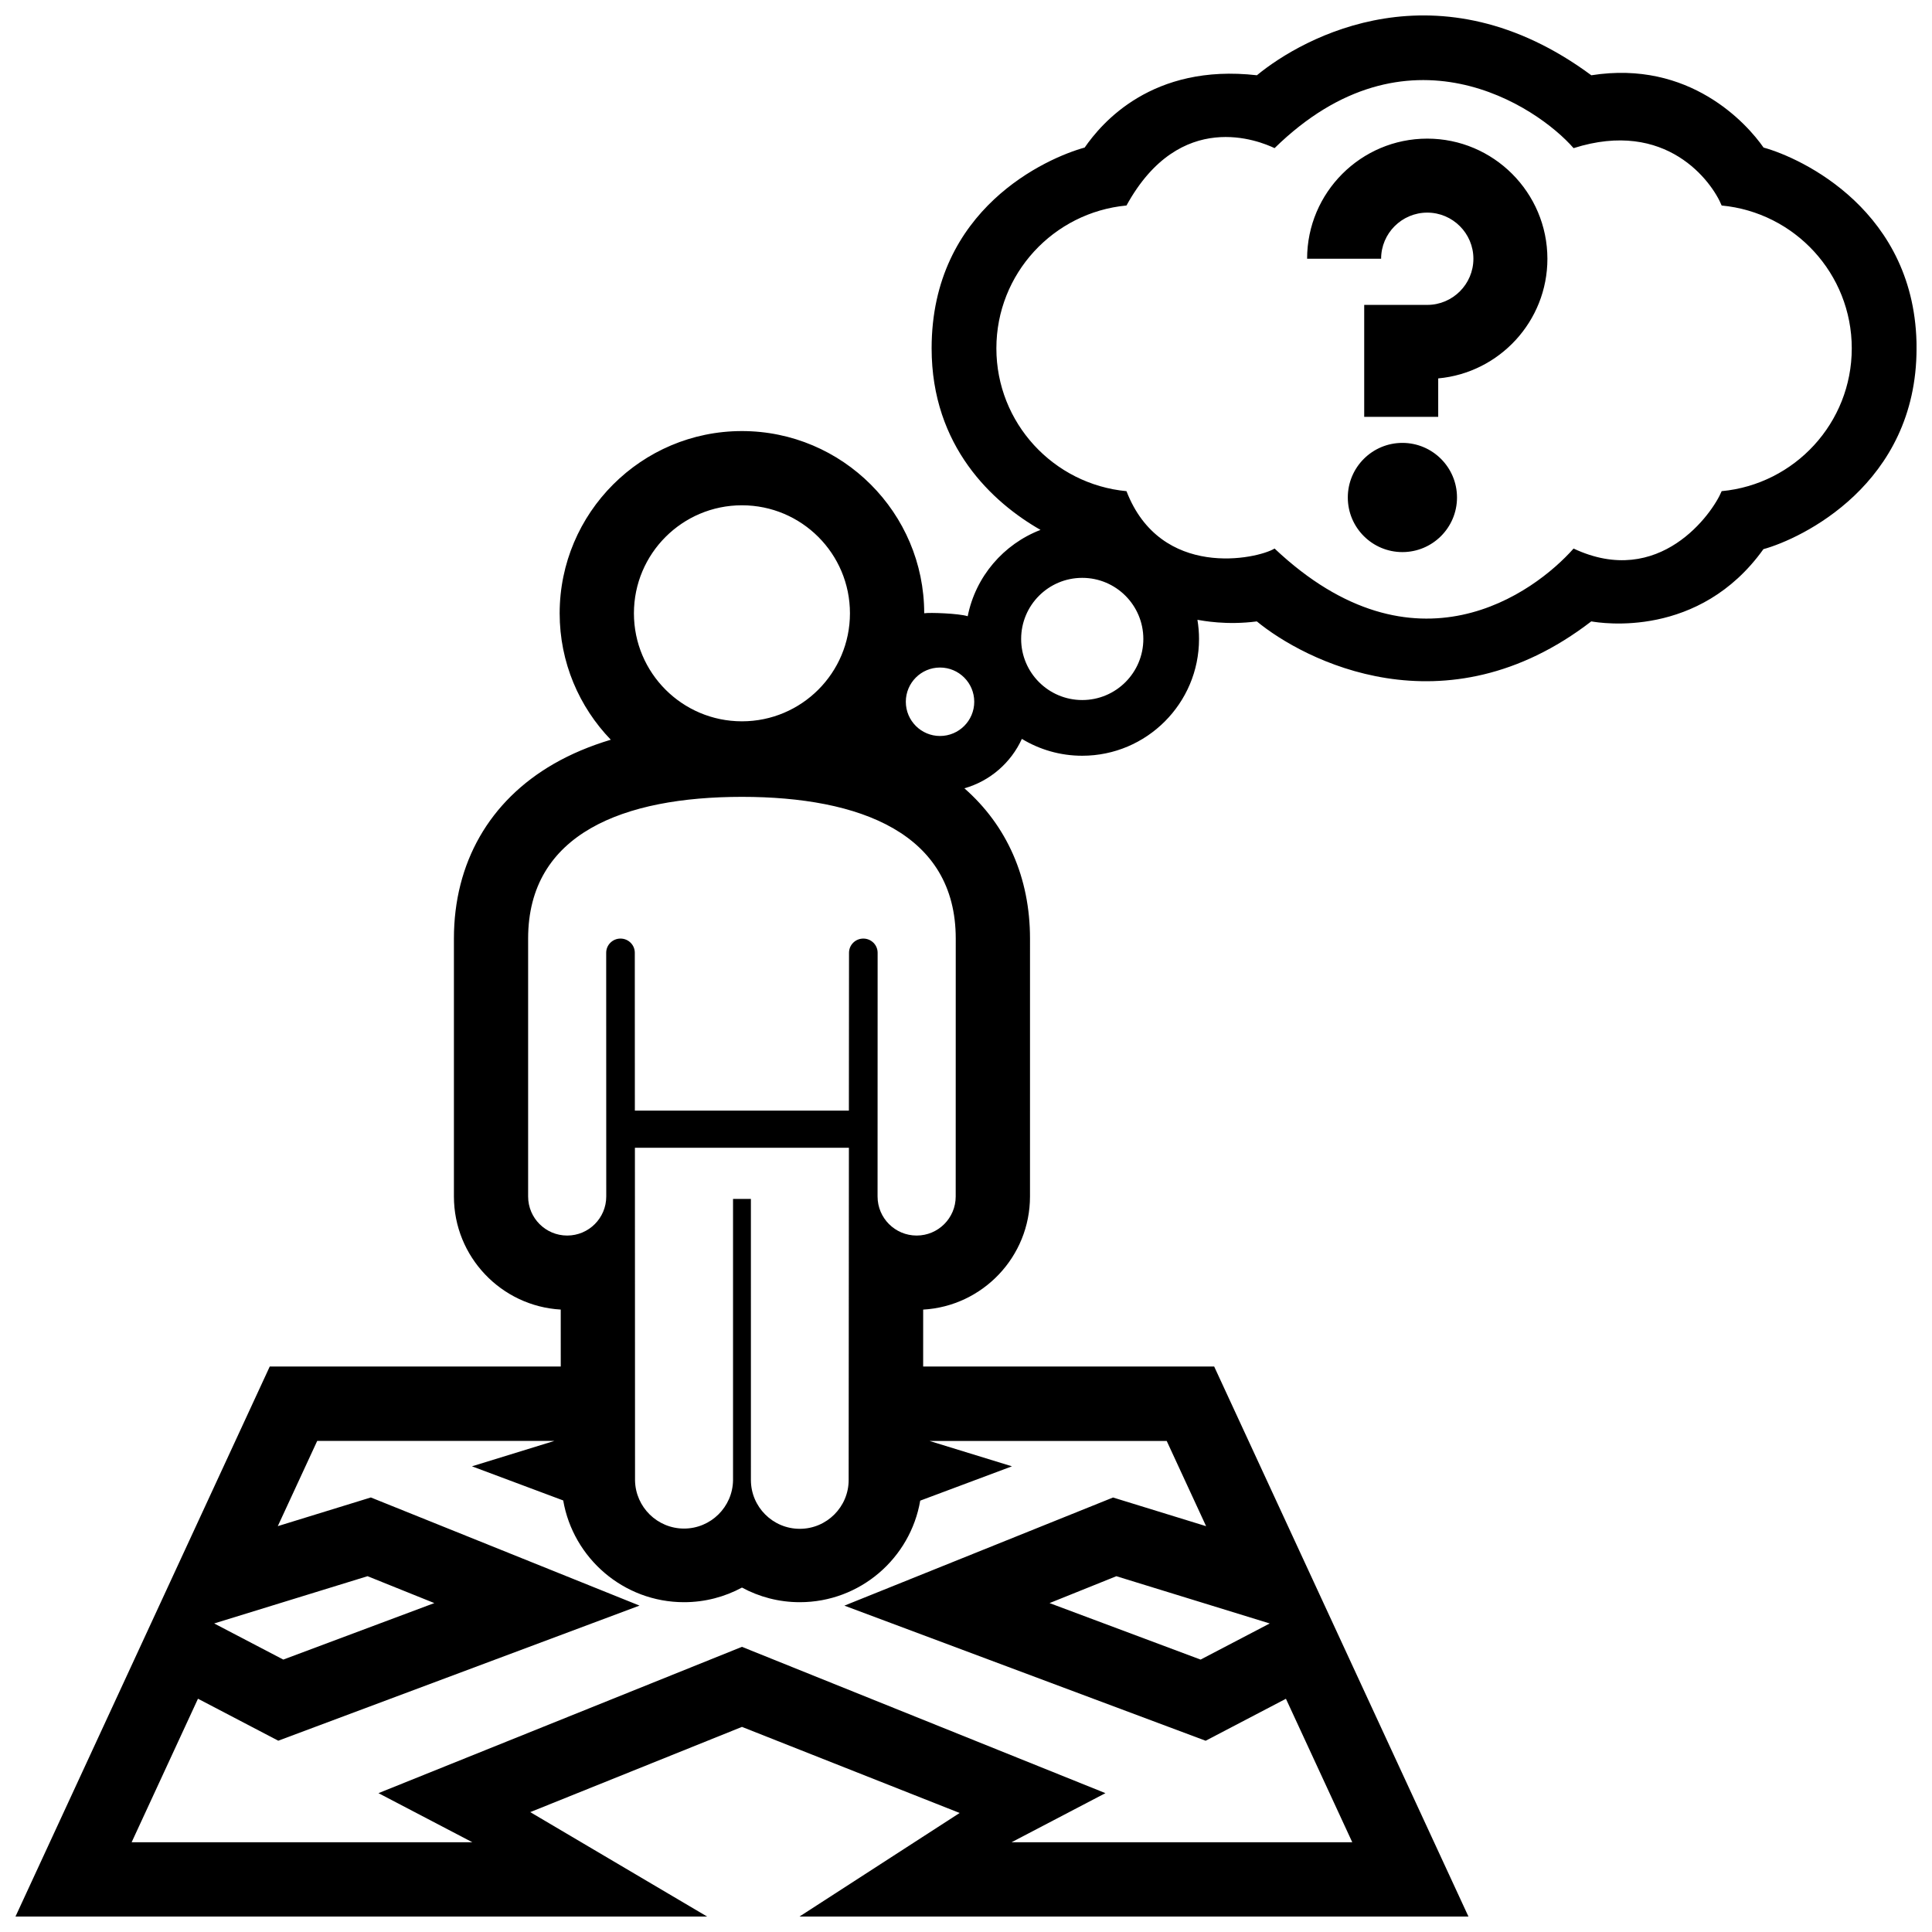 <?xml version="1.0" encoding="UTF-8"?>
<!-- Uploaded to: SVG Repo, www.svgrepo.com, Generator: SVG Repo Mixer Tools -->
<svg width="800px" height="800px" version="1.1" viewBox="144 144 512 512" xmlns="http://www.w3.org/2000/svg">
 <defs>
  <clipPath id="a">
   <path d="m148.09 148.09h503.81v503.81h-503.81z"/>
  </clipPath>
 </defs>
 <g clip-path="url(#a)">
  <path d="m530.12 275.84c0 7.992-6.481 14.469-14.469 14.469-7.992 0-14.469-6.481-14.469-14.469 0-7.992 6.481-14.469 14.469-14.469 7.988 0 14.469 6.481 14.469 14.469zm-7.883-95.102c-17.559 0-31.84 14.281-31.84 31.836h19.613c0-6.742 5.488-12.227 12.234-12.227 6.734 0 12.223 5.488 12.223 12.227 0 6.742-5.488 12.227-12.223 12.227h-16.715v29.668h19.613v-10.188c16.199-1.473 28.938-15.129 28.938-31.703-0.016-17.559-14.297-31.84-31.844-31.84zm129.67 55.574c0 36.098-30.621 50.48-40.578 53.219-17.027 23.801-43.055 19.59-45.625 19.145-38.84 29.895-76.242 10.207-88.629 0.004-8.098 1.059-14.379-0.203-15.742-0.422 0.273 1.648 0.422 3.34 0.422 5.074 0 17.062-13.887 30.949-30.953 30.949-5.848 0-11.324-1.633-15.996-4.469-2.883 6.328-8.453 11.184-15.234 13.098 11.285 9.895 17.391 23.695 17.391 39.82l-0.004 68.348c0 15.98-12.543 29.086-28.309 29.98l-0.004 15.09h77.125l67.379 145.75h-177.27l42.438-27.441-57.691-22.812-56.109 22.586 46.867 27.668h-183.28l67.383-145.76h77.117l-0.004-15.09c-15.758-0.898-28.309-14-28.309-29.98v-68.344c0-20.027 9.395-36.465 26.449-46.289 4.516-2.602 9.566-4.731 15.125-6.402-8.383-8.695-13.551-20.496-13.551-33.492 0-26.637 21.668-48.305 48.305-48.305 26.633 0 48.297 21.66 48.305 48.285 1.359-0.242 9.215 0.035 11.527 0.785 2.082-10.508 9.492-19.109 19.297-22.879-12.664-7.227-28.859-22.094-28.859-48.113 0-37.051 30.613-50.477 40.559-53.211 4.473-6.453 17.82-22.332 45.645-19.16 12.383-10.203 48.195-29.891 88.625 0.004 26.047-4.133 41.242 12.828 45.641 19.156 9.945 2.731 40.555 16.781 40.555 53.207zm-339.91 70.219c0 15.805 12.816 28.625 28.625 28.625 15.805 0 28.625-12.82 28.625-28.625 0-15.816-12.816-28.625-28.625-28.625-15.809 0.004-28.625 12.816-28.625 28.625zm-111.24 267.7 18.32 9.574 40.027-14.973-17.699-7.125zm239.09-12.52-17.703 7.125 40.027 14.973 18.32-9.574zm-27.668-29.121-24.309 9.094c-2.609 15.262-15.926 26.914-31.918 26.914-5.543 0-10.758-1.406-15.32-3.875-4.574 2.465-9.805 3.875-15.352 3.875-16.031 0-29.383-11.668-32.023-26.965l-24.184-9.043 21.84-6.731h-62.848l-10.445 22.582 24.66-7.598 71.199 28.656-95.734 35.805-21.277-11.125-17.586 38.043h90.312l-24.898-13.02 96.328-38.773 96.328 38.773-24.895 13.02h90.312l-17.582-38.031-21.277 11.125-95.738-35.805 71.199-28.656 24.66 7.598-10.438-22.582h-62.852zm-99.887 3.773c0.145 7.039 5.91 12.723 12.984 12.723 7.098 0 12.887-5.727 12.988-12.809v-74.551h4.731l0.004 74.477c0 7.144 5.809 12.949 12.953 12.949 7.144 0 12.953-5.805 12.953-12.949l0.066-88.039h-56.711zm84.992-143.63c0-27.887-25.355-37.551-56.664-37.559-31.297 0.012-56.66 9.672-56.66 37.559v68.348c0 5.719 4.637 10.352 10.352 10.352 5.719 0 10.352-4.637 10.352-10.352l-0.016-64.59c0-2.074 1.699-3.758 3.793-3.758 2.098 0 3.789 1.684 3.789 3.758l0.016 41.836h56.719l0.035-41.836c0-2.074 1.691-3.758 3.789-3.758s3.793 1.684 3.793 3.758l-0.016 64.59c0 5.719 4.637 10.352 10.359 10.352 5.715 0 10.348-4.637 10.348-10.352zm4.902-62.758c0-5.008-4.062-9.07-9.07-9.07s-9.062 4.062-9.062 9.07c0 5.008 4.062 9.07 9.062 9.07 5.004-0.004 9.07-4.062 9.07-9.07zm44.812-16.645c0-8.941-7.25-16.191-16.191-16.191-8.941 0-16.191 7.242-16.191 16.191 0 8.938 7.25 16.188 16.191 16.188 8.941 0 16.191-7.25 16.191-16.188zm187.74-77.012c0-19.785-15.133-36.027-34.48-37.855-2.559-6.285-14.637-23.039-39.242-15.203-9.613-11.047-44.145-34.363-79.238-0.004-3.875-1.828-25.008-10.715-39.246 15.203-19.348 1.824-34.48 18.078-34.48 37.855 0 19.781 15.133 36.027 34.48 37.852 9.074 23.484 34.633 18.008 39.246 15.203 37.266 35.164 68.867 11.707 79.238 0.004 22.789 10.711 36.879-9.402 39.242-15.211 19.344-1.816 34.48-18.066 34.48-37.844z"/>
 </g>
</svg>